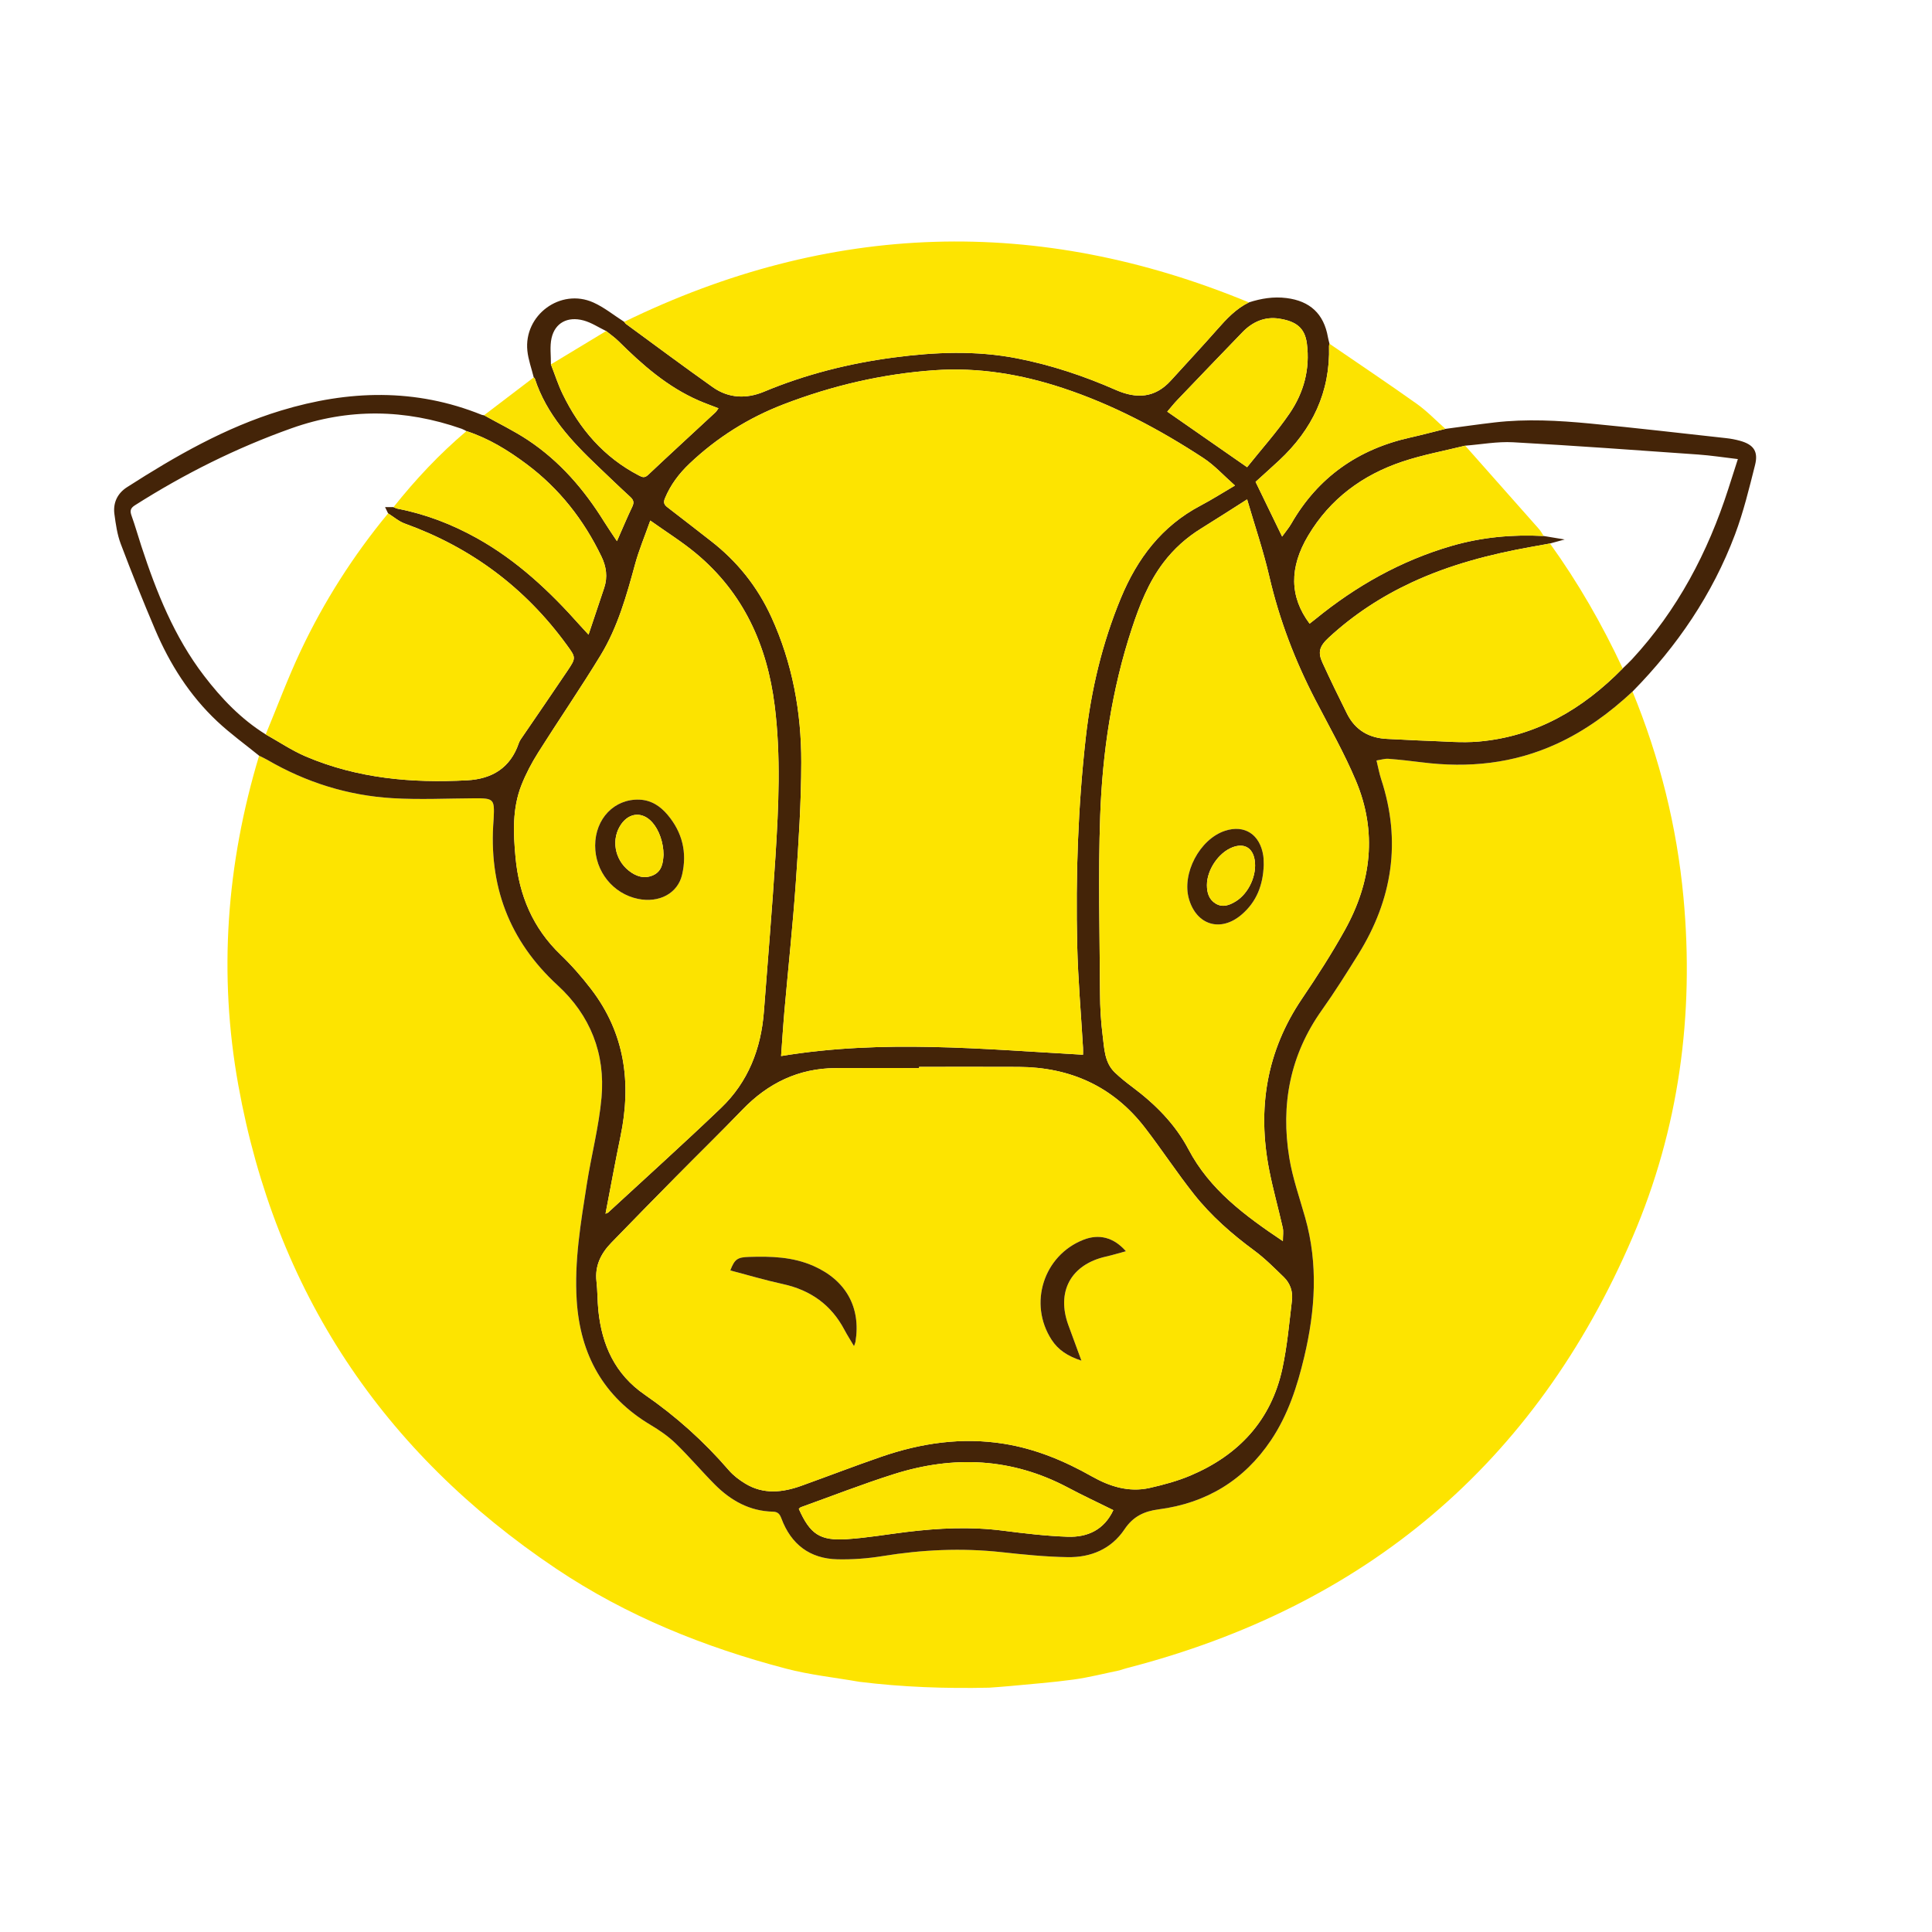 <?xml version="1.0" encoding="UTF-8"?> <svg xmlns="http://www.w3.org/2000/svg" id="Ebene_1" viewBox="0 0 800 800"><path d="M463.549,691.662c-6.338,1.296-12.629,2.931-19.024,3.805-8.862,1.211-17.801,1.864-26.71,2.726-2.728,.264-5.466,.429-8.199,.639-17.991,.405-35.936-.222-53.808-2.44-10.129-1.776-20.442-2.85-30.353-5.454-33.824-8.887-66.004-21.818-95.19-41.396-71.93-48.249-116.197-114.898-131.581-200.177-8.306-46.043-4.908-91.633,8.606-136.443,1.117,.56,2.267,1.062,3.345,1.689,16.076,9.352,33.436,14.811,51.943,15.904,11.268,.665,22.61,.1,33.919,.039,7.943-.043,8.32,.316,7.923,8.301-.011,.211-.026,.422-.042,.633-2.14,27.118,6.341,49.984,26.579,68.565,13.494,12.388,19.749,28.285,18.116,46.465-1.081,12.042-4.226,23.887-6.099,35.874-2.496,15.972-5.23,31.954-4.161,48.238,1.463,22.302,11.042,39.763,30.562,51.394,3.695,2.202,7.337,4.71,10.414,7.686,5.614,5.431,10.665,11.439,16.176,16.983,6.61,6.651,14.419,11.043,24.076,11.256,2.042,.045,2.839,.989,3.517,2.805,4,10.72,11.766,16.679,23.234,16.924,6.201,.132,12.499-.333,18.624-1.329,16.385-2.665,32.76-3.436,49.289-1.636,9.132,.995,18.313,1.938,27.484,2.071,9.546,.139,17.971-3.344,23.468-11.553,3.501-5.228,8.022-7.446,14.113-8.237,19.718-2.561,35.388-12.025,46.535-28.636,7.056-10.513,10.87-22.335,13.763-34.524,4.557-19.2,5.834-38.401,.376-57.673-2.324-8.204-5.197-16.337-6.57-24.708-3.618-22.053,.304-42.638,13.475-61.174,5.321-7.488,10.222-15.286,15.079-23.089,14.145-22.722,17.929-46.842,9.482-72.553-.781-2.376-1.22-4.863-1.928-7.744,1.902-.288,3.44-.807,4.93-.693,4.635,.355,9.26,.882,13.873,1.464,19.276,2.431,37.919,.536,55.772-7.631,11.777-5.388,22.016-12.908,31.431-21.671,11.241,27.381,18.369,55.799,21.104,85.266,4.511,48.599-1.836,95.82-21.082,140.662-40.281,93.852-110.68,152.944-209.453,178.455-1.014,.262-2.006,.608-3.008,.915Z" fill="#fde400"></path><path d="M675.987,286.364c-9.415,8.763-19.654,16.283-31.431,21.671-17.853,8.167-36.495,10.063-55.772,7.631-4.613-.582-9.238-1.109-13.873-1.464-1.489-.114-3.027,.405-4.93,.693,.707,2.88,1.147,5.368,1.928,7.744,8.448,25.711,4.663,49.831-9.482,72.553-4.857,7.803-9.758,15.601-15.079,23.089-13.171,18.537-17.093,39.121-13.475,61.174,1.373,8.37,4.247,16.504,6.57,24.708,5.458,19.272,4.182,38.473-.376,57.673-2.893,12.189-6.708,24.01-13.763,34.524-11.147,16.61-26.817,26.075-46.535,28.636-6.091,.791-10.612,3.009-14.113,8.237-5.497,8.209-13.922,11.692-23.468,11.553-9.171-.134-18.352-1.077-27.484-2.071-16.528-1.801-32.904-1.029-49.289,1.636-6.124,.996-12.423,1.461-18.624,1.329-11.468-.245-19.235-6.204-23.234-16.924-.678-1.816-1.475-2.76-3.517-2.805-9.657-.212-17.465-4.605-24.076-11.256-5.51-5.544-10.562-11.552-16.176-16.983-3.077-2.976-6.718-5.484-10.414-7.686-19.52-11.63-29.099-29.091-30.562-51.394-1.069-16.284,1.665-32.265,4.161-48.238,1.873-11.987,5.017-23.832,6.099-35.874,1.632-18.179-4.623-34.077-18.116-46.465-20.238-18.58-28.719-41.447-26.579-68.565,.017-.211,.032-.422,.042-.633,.397-7.985,.02-8.344-7.923-8.301-11.309,.061-22.651,.626-33.919-.039-18.507-1.093-35.867-6.551-51.943-15.904-1.078-.627-2.228-1.129-3.345-1.689-5.801-4.719-11.902-9.118-17.341-14.222-11.4-10.698-19.633-23.707-25.723-38.02-4.99-11.727-9.733-23.566-14.233-35.488-1.466-3.883-2.061-8.154-2.619-12.306-.629-4.679,1.251-8.607,5.211-11.146,20.106-12.894,40.777-24.76,63.788-31.742,27.845-8.449,55.644-9.339,83.127,1.788,.286,.116,.621,.112,.934,.163,6.064,3.395,12.365,6.43,18.141,10.259,13.165,8.726,23.277,20.435,31.562,33.793,1.625,2.621,3.393,5.153,5.328,8.078,2.297-5.209,4.204-9.788,6.342-14.257,.841-1.759,.544-2.8-.84-4.068-4.52-4.14-8.926-8.405-13.368-12.63-11.019-10.478-21.312-21.479-26.162-36.394-.058-.177-.281-.3-.427-.448-.905-3.668-2.25-7.29-2.638-11.012-1.544-14.801,13.719-26.081,27.283-20.033,4.557,2.032,8.554,5.32,12.807,8.034,.274,.314,.501,.693,.83,.934,11.935,8.732,23.791,17.577,35.859,26.122,6.547,4.635,13.938,4.898,21.174,1.877,17.269-7.211,35.192-11.717,53.714-14.168,17.077-2.259,34.089-2.97,51.118,.355,14.16,2.765,27.746,7.308,40.919,13.094,8.535,3.749,16.176,3.349,22.75-3.906,6.385-7.046,12.887-13.987,19.167-21.124,3.865-4.392,7.795-8.618,13.143-11.234,5.072-1.645,10.184-2.48,15.581-1.803,9.706,1.218,15.453,6.503,17.149,16.2,.16,.918,.426,1.817,.642,2.724-.065,.306-.194,.615-.185,.919,.555,19.07-6.935,34.63-20.714,47.436-3.164,2.94-6.389,5.815-9.704,8.827,3.617,7.456,7.179,14.8,10.989,22.653,1.507-2.095,2.806-3.606,3.783-5.304,11.069-19.249,27.648-30.85,49.183-35.674,4.91-1.1,9.775-2.402,14.66-3.611,6.794-.895,13.579-1.879,20.385-2.668,13.198-1.53,26.408-.805,39.559,.455,18.816,1.802,37.595,3.994,56.385,6.06,1.88,.207,3.765,.565,5.588,1.067,5.656,1.555,7.726,4.367,6.293,10.05-2.443,9.692-4.805,19.482-8.319,28.811-9.318,24.738-23.916,46.184-42.426,65.003ZM250.99,137.074c-3.114-1.497-6.091-3.501-9.37-4.384-6.618-1.783-11.808,1.026-13.229,7.298-.788,3.477-.222,7.26-.267,10.905,1.607,4.107,2.947,8.343,4.868,12.297,7.016,14.446,17.042,26.146,31.514,33.665,1.404,.729,2.37,1.191,3.833-.187,9.239-8.707,18.601-17.282,27.906-25.919,.487-.452,.816-1.076,1.267-1.684-2.913-1.137-5.605-2.084-8.214-3.222-12.946-5.646-23.317-14.774-33.199-24.576-1.557-1.544-3.398-2.802-5.108-4.192Zm388.213,84.866c2.675,.445,5.35,.89,8.698,1.446-2.515,.688-4.304,1.178-6.093,1.667-2.594,.47-5.188,.945-7.783,1.409-16.995,3.04-33.605,7.354-49.34,14.657-12.657,5.874-24.199,13.419-34.453,22.881-3.931,3.628-4.602,6.078-2.632,10.386,3.248,7.1,6.67,14.124,10.156,21.112,3.437,6.892,9.206,10.184,16.83,10.475,5.492,.21,10.978,.601,16.471,.771,7.062,.219,14.183,.929,21.182,.321,23.87-2.075,43.183-13.494,59.683-30.281,1.279-1.25,2.615-2.447,3.827-3.759,18.842-20.381,31.439-44.296,39.896-70.551,1.244-3.863,2.478-7.729,3.968-12.38-5.832-.682-11.126-1.511-16.452-1.887-25.526-1.803-51.051-3.675-76.6-5.076-6.575-.361-13.238,.898-19.861,1.413-8.677,2.161-17.541,3.767-25.992,6.603-16.524,5.544-29.934,15.381-39.016,30.635-7.853,13.192-7.778,25.285,.585,36.46,.817-.639,1.644-1.262,2.446-1.916,16.8-13.702,35.347-24.149,56.241-30.248,12.506-3.65,25.27-4.81,38.239-4.139Zm-476.259-11.947c.565,.22,1.111,.533,1.697,.646,11.615,2.247,22.502,6.446,32.816,12.19,16.581,9.235,30.176,22,42.665,36.074,1.08,1.217,2.2,2.397,3.578,3.893,2.289-6.827,4.426-13.121,6.507-19.433,1.467-4.451,.855-8.737-1.152-12.905-7.329-15.218-17.47-28.17-31.046-38.302-7.636-5.699-15.705-10.672-24.856-13.641-.657-.325-1.289-.724-1.976-.964-23.452-8.21-46.898-8.582-70.438-.22-22.867,8.123-44.399,18.894-64.862,31.892-1.937,1.23-2.112,2.348-1.396,4.341,1.496,4.165,2.692,8.436,4.071,12.644,6.23,19.019,13.604,37.488,25.904,53.572,7.235,9.461,15.364,17.987,25.576,24.321,5.515,3.076,10.808,6.675,16.585,9.135,21.364,9.099,43.884,11.102,66.813,9.87,10.328-.555,17.907-5.138,21.39-15.368,.365-1.073,1.111-2.033,1.763-2.99,6.119-8.988,12.31-17.928,18.369-26.956,3.657-5.449,3.557-5.5-.343-10.853-17.18-23.582-39.52-40.235-66.969-50.136-2.493-.899-4.629-2.79-6.931-4.22-.39-.806-.781-1.611-1.255-2.59h3.491Zm348.433-8.946c-4.642-4.095-8.459-8.355-13.083-11.381-18.26-11.953-37.466-22.126-58.277-29.004-17.232-5.696-34.88-8.632-53.054-7.359-21.541,1.509-42.373,6.373-62.508,14.119-14.566,5.604-27.573,13.778-38.916,24.529-4.338,4.112-7.884,8.79-10.194,14.378-.695,1.682-.413,2.63,1.012,3.713,5.978,4.543,11.854,9.219,17.802,13.802,11.018,8.49,19.456,19.022,25.246,31.675,8.729,19.077,12.416,39.305,12.386,60.077-.024,16.58-1.095,33.179-2.254,49.731-1.247,17.82-3.163,35.594-4.732,53.392-.534,6.056-.901,12.127-1.372,18.566,42.013-6.954,83.476-2.871,125.023-.545,0-1.251,.041-2.072-.006-2.888-.824-14.145-2.07-28.28-2.404-42.437-.676-28.679,.334-57.323,3.533-85.854,2.235-19.938,6.837-39.281,14.536-57.878,6.809-16.446,16.948-29.863,33.003-38.32,4.655-2.452,9.103-5.294,14.258-8.317Zm-130.794,240.724c0,.163-.001,.326-.002,.489-11.531,0-23.062-.06-34.592,.015-15.337,.1-27.962,6.234-38.533,17.198-9.099,9.438-18.483,18.6-27.694,27.93-8.916,9.032-17.811,18.086-26.638,27.205-4.281,4.423-6.872,9.536-6.13,15.997,.457,3.984,.368,8.029,.773,12.021,1.453,14.316,6.873,26.389,19.176,34.87,12.939,8.92,24.563,19.363,34.849,31.296,1.893,2.197,4.351,4.045,6.849,5.557,7.515,4.546,15.383,3.694,23.221,.871,11.026-3.97,21.966-8.184,33.042-12.005,16.512-5.696,33.419-8.184,50.861-5.379,13.007,2.091,24.932,7.059,36.328,13.497,7.46,4.215,15.401,6.723,23.996,4.779,5.74-1.298,11.518-2.856,16.919-5.148,19.917-8.454,33.384-22.827,38.003-44.312,1.993-9.269,2.838-18.796,3.958-28.235,.425-3.577-.714-7.023-3.361-9.579-3.945-3.808-7.837-7.759-12.232-10.996-9.257-6.817-17.856-14.341-24.973-23.322-7.082-8.936-13.343-18.518-20.307-27.553-13.167-17.084-30.885-25.068-52.281-25.182-13.744-.073-27.488-.014-41.232-.014Zm150.631,72.159c0-2.316,.295-3.989-.049-5.518-1.807-8.029-4.062-15.967-5.635-24.039-4.945-25.382-1.111-49.099,13.589-70.821,6.269-9.263,12.346-18.707,17.774-28.478,11.008-19.813,13.464-40.675,4.528-61.86-4.828-11.446-11.012-22.33-16.744-33.384-8.446-16.289-14.943-33.239-19.093-51.167-2.48-10.712-6.056-21.17-9.18-31.882-6.682,4.239-12.793,8.2-18.989,12.024-6.099,3.765-11.313,8.425-15.657,14.153-6.236,8.222-9.905,17.667-13.077,27.295-8.292,25.17-12.182,51.215-13.112,77.55-.865,24.494-.206,49.044-.071,73.568,.032,5.804,.351,11.645,1.092,17.397,.692,5.367,.709,11.159,5.044,15.328,2.275,2.187,4.775,4.163,7.305,6.058,9.424,7.059,17.681,15.307,23.169,25.73,8.788,16.691,23.181,27.361,39.105,38.046Zm-280.482-11.353c.693-.301,.915-.338,1.054-.466,15.618-14.418,31.424-28.641,46.778-43.335,11.251-10.768,16.581-24.519,17.756-39.933,1.632-21.401,3.436-42.791,4.782-64.21,1.307-20.795,2.278-41.623-.317-62.41-3.128-25.055-12.917-46.747-32.66-63.141-5.777-4.796-12.212-8.8-18.856-13.531-2.349,6.657-4.695,12.214-6.267,17.982-3.564,13.071-7.209,26.152-14.292,37.788-8.291,13.619-17.336,26.777-25.843,40.268-2.686,4.259-5.084,8.79-6.931,13.466-3.834,9.704-3.405,19.918-2.455,30.06,1.458,15.564,7.14,29.17,18.637,40.197,4.561,4.375,8.775,9.196,12.627,14.213,14.038,18.285,16.792,38.91,12.199,61.006-2.189,10.533-4.103,21.124-6.211,32.045Zm210.273,122.74c-6.285-3.113-12.599-6.051-18.74-9.315-23.261-12.365-47.449-13.41-72.159-5.582-12.964,4.107-25.655,9.075-38.462,13.675-.345,.124-.606,.478-.874,.698,4.697,10.468,8.688,13.263,19.909,12.542,8.302-.533,16.544-1.982,24.817-2.988,13.258-1.613,26.509-2.243,39.838-.528,8.892,1.144,17.834,2.203,26.781,2.512,8.214,.284,15.073-2.857,18.89-11.013Zm55.392-431.863c6.042-7.567,12.354-14.575,17.616-22.299,5.842-8.576,8.511-18.312,7.136-28.902-.864-6.653-4.608-9.224-11.498-10.317-5.883-.933-11.037,1.343-15.177,5.626-9.043,9.356-18.048,18.748-27.042,28.151-1.373,1.435-2.603,3.007-4.093,4.741,10.832,7.537,21.481,14.946,33.057,23.001Z" fill="#442408"></path><path d="M517.136,125.219c-5.348,2.617-9.278,6.842-13.143,11.234-6.28,7.137-12.782,14.079-19.167,21.124-6.574,7.255-14.215,7.655-22.75,3.906-13.173-5.787-26.759-10.329-40.919-13.094-17.029-3.325-34.041-2.614-51.118-.355-18.523,2.45-36.446,6.957-53.714,14.168-7.236,3.021-14.627,2.759-21.174-1.877-12.068-8.545-23.924-17.39-35.859-26.122-.328-.24-.555-.619-.83-.934,85.018-41.455,171.24-44.204,258.674-8.05Z" fill="#fde401"></path><path d="M598.52,177.586c-4.886,1.209-9.75,2.512-14.66,3.611-21.535,4.824-38.115,16.425-49.183,35.674-.976,1.698-2.276,3.209-3.783,5.304-3.81-7.853-7.372-15.197-10.989-22.653,3.316-3.012,6.541-5.887,9.704-8.827,13.778-12.806,21.268-28.365,20.714-47.436-.009-.304,.12-.612,.185-.919,12.071,8.273,24.239,16.41,36.163,24.89,4.253,3.025,7.917,6.879,11.849,10.355Z" fill="#fce301"></path><path d="M221.01,156.281c.146,.148,.37,.271,.427,.448,4.85,14.915,15.143,25.916,26.162,36.394,4.443,4.224,8.848,8.49,13.368,12.63,1.384,1.268,1.682,2.31,.84,4.068-2.138,4.469-4.045,9.048-6.342,14.257-1.935-2.925-3.702-5.457-5.328-8.078-8.285-13.358-18.397-25.068-31.562-33.793-5.776-3.828-12.077-6.863-18.141-10.259,6.858-5.223,13.716-10.446,20.575-15.669Z" fill="#fbe201"></path><path d="M511.376,201.047c-5.155,3.022-9.604,5.865-14.258,8.317-16.055,8.457-26.194,21.874-33.003,38.32-7.699,18.597-12.301,37.94-14.536,57.878-3.198,28.531-4.208,57.175-3.533,85.854,.334,14.157,1.58,28.291,2.404,42.437,.048,.816,.006,1.637,.006,2.888-41.547-2.326-83.01-6.409-125.023,.545,.471-6.439,.838-12.51,1.372-18.566,1.569-17.799,3.485-35.572,4.732-53.392,1.158-16.552,2.23-33.151,2.254-49.731,.03-20.772-3.657-40.999-12.386-60.077-5.789-12.653-14.227-23.185-25.246-31.675-5.948-4.583-11.824-9.259-17.802-13.802-1.426-1.083-1.707-2.032-1.012-3.713,2.31-5.587,5.855-10.266,10.194-14.378,11.344-10.751,24.35-18.925,38.916-24.529,20.136-7.746,40.967-12.61,62.508-14.119,18.175-1.273,35.823,1.664,53.054,7.359,20.811,6.879,40.017,17.052,58.277,29.004,4.624,3.027,8.44,7.287,13.083,11.381Z" fill="#fde400"></path><path d="M380.582,441.771c13.744,0,27.488-.059,41.232,.014,21.396,.114,39.114,8.098,52.281,25.182,6.964,9.035,13.225,18.617,20.307,27.553,7.117,8.981,15.715,16.505,24.973,23.322,4.396,3.237,8.287,7.188,12.232,10.996,2.648,2.556,3.786,6.002,3.361,9.579-1.12,9.439-1.965,18.966-3.958,28.235-4.62,21.485-18.086,35.858-38.003,44.312-5.4,2.292-11.179,3.85-16.919,5.148-8.595,1.944-16.536-.564-23.996-4.779-11.396-6.438-23.321-11.405-36.328-13.497-17.442-2.804-34.349-.316-50.861,5.379-11.076,3.821-22.016,8.035-33.042,12.005-7.838,2.822-15.706,3.674-23.221-.871-2.498-1.511-4.956-3.36-6.849-5.557-10.286-11.933-21.91-22.376-34.849-31.296-12.303-8.482-17.724-20.555-19.176-34.87-.405-3.992-.316-8.037-.773-12.021-.742-6.46,1.849-11.574,6.13-15.997,8.827-9.119,17.722-18.173,26.638-27.205,9.211-9.33,18.595-18.493,27.694-27.93,10.571-10.964,23.195-17.098,38.533-17.198,11.53-.075,23.061-.015,34.592-.015,0-.163,.001-.326,.002-.489Zm-26.949,115.642c.357-1.055,.546-1.432,.61-1.83,2.31-14.332-4.036-25.459-17.341-31.355-8.62-3.82-17.57-4.053-26.695-3.773-4.805,.147-5.996,.866-7.809,5.603,7.253,1.901,14.438,4.049,21.744,5.639,11.443,2.49,20.024,8.56,25.512,18.957,1.123,2.128,2.438,4.155,3.978,6.76Zm94.165,6.006c-2-5.443-3.688-10.036-5.377-14.629-5.129-13.947,1.025-25.193,15.529-28.467,2.719-.614,5.392-1.436,8.272-2.213-5.045-5.76-11.119-7.3-17.624-4.738-16.5,6.501-22.843,26.443-13.163,41.385,2.737,4.225,6.632,6.792,12.362,8.661Z" fill="#fde400"></path><path d="M531.213,513.93c-15.924-10.685-30.317-21.356-39.105-38.046-5.488-10.423-13.745-18.671-23.169-25.73-2.53-1.895-5.031-3.87-7.305-6.058-4.335-4.169-4.352-9.961-5.044-15.328-.741-5.752-1.06-11.592-1.092-17.397-.135-24.524-.795-49.075,.071-73.568,.93-26.335,4.82-52.38,13.112-77.55,3.172-9.629,6.84-19.073,13.077-27.295,4.344-5.728,9.558-10.387,15.657-14.153,6.195-3.824,12.307-7.785,18.989-12.024,3.124,10.712,6.7,21.17,9.18,31.882,4.15,17.928,10.648,34.878,19.093,51.167,5.732,11.055,11.916,21.938,16.744,33.384,8.936,21.185,6.48,42.046-4.528,61.86-5.429,9.771-11.506,19.214-17.774,28.478-14.7,21.722-18.534,45.439-13.589,70.821,1.573,8.072,3.828,16.009,5.635,24.039,.344,1.529,.049,3.202,.049,5.518Zm-7.927-155.775c-.057-1.262-.003-2.54-.188-3.782-1.324-8.851-7.737-13.021-15.856-10.356-10.475,3.438-18.006,17.731-14.909,28.293,3.165,10.793,13.074,13.758,21.656,6.528,6.432-5.418,9.021-12.5,9.297-20.682Z" fill="#fce400"></path><path d="M250.73,502.577c2.107-10.921,4.021-21.511,6.211-32.045,4.593-22.096,1.839-42.721-12.199-61.006-3.852-5.017-8.065-9.838-12.627-14.213-11.497-11.028-17.179-24.633-18.637-40.197-.95-10.142-1.379-20.355,2.455-30.06,1.848-4.676,4.246-9.208,6.931-13.466,8.507-13.491,17.553-26.649,25.843-40.268,7.084-11.636,10.728-24.717,14.292-37.788,1.573-5.768,3.918-11.325,6.267-17.982,6.644,4.731,13.079,8.734,18.856,13.531,19.743,16.394,29.532,38.086,32.66,63.141,2.595,20.787,1.624,41.615,.317,62.41-1.346,21.419-3.15,42.809-4.782,64.21-1.175,15.413-6.505,29.165-17.756,39.933-15.354,14.694-31.16,28.917-46.778,43.335-.139,.128-.361,.165-1.054,.466Zm-4.29-152.421c-.015,10.709,7.41,19.929,17.758,22.051,8.733,1.79,16.425-2.25,18.24-9.986,2.159-9.2,.099-17.597-6.014-24.84-3.008-3.564-6.756-6.074-11.631-6.264-10.392-.405-18.338,7.861-18.354,19.039Z" fill="#fce300"></path><path d="M160.707,212.583c2.302,1.43,4.438,3.321,6.931,4.22,27.449,9.901,49.789,26.553,66.969,50.136,3.9,5.353,3.999,5.404,.343,10.853-6.059,9.028-12.249,17.968-18.369,26.956-.651,.957-1.397,1.917-1.763,2.99-3.483,10.229-11.062,14.813-21.39,15.368-22.929,1.232-45.449-.772-66.813-9.87-5.777-2.461-11.07-6.059-16.586-9.136,4.815-11.594,9.185-23.398,14.543-34.735,9.646-20.407,21.737-39.351,36.134-56.781Z" fill="#fde400"></path><path d="M671.922,276.784c-16.5,16.787-35.814,28.207-59.683,30.281-6.999,.608-14.121-.102-21.182-.321-5.493-.17-10.979-.561-16.471-.771-7.624-.291-13.393-3.583-16.83-10.475-3.485-6.988-6.908-14.011-10.156-21.112-1.97-4.308-1.3-6.758,2.632-10.386,10.255-9.463,21.796-17.007,34.453-22.881,15.734-7.302,32.345-11.617,49.34-14.657,2.595-.464,5.189-.939,7.783-1.409,11.717,16.267,21.636,33.579,30.115,51.731Z" fill="#fce400"></path><path d="M606.7,184.544c10.196,11.504,20.4,23.001,30.573,34.525,.756,.856,1.29,1.909,1.928,2.87-12.967-.672-25.732,.489-38.238,4.139-20.895,6.098-39.441,16.546-56.241,30.248-.802,.654-1.629,1.277-2.446,1.916-8.362-11.175-8.438-23.268-.585-36.46,9.081-15.255,22.491-25.091,39.016-30.635,8.451-2.835,17.315-4.441,25.992-6.603Z" fill="#fce301"></path><path d="M162.944,209.993c9.095-11.428,19.04-22.04,30.208-31.478,9.151,2.969,17.22,7.942,24.856,13.641,13.576,10.132,23.718,23.085,31.046,38.302,2.007,4.168,2.619,8.454,1.152,12.905-2.081,6.312-4.218,12.605-6.507,19.433-1.377-1.497-2.498-2.677-3.578-3.893-12.489-14.074-26.084-26.839-42.665-36.074-10.314-5.744-21.201-9.943-32.816-12.19-.585-.113-1.132-.426-1.697-.646Z" fill="#fce300"></path><path d="M461.003,625.317c-3.816,8.157-10.676,11.297-18.89,11.013-8.947-.309-17.89-1.367-26.781-2.512-13.328-1.715-26.58-1.085-39.838,.528-8.273,1.006-16.515,2.455-24.817,2.988-11.221,.721-15.212-2.074-19.909-12.542,.268-.22,.529-.575,.874-.698,12.807-4.599,25.498-9.568,38.462-13.675,24.71-7.828,48.898-6.783,72.159,5.582,6.141,3.264,12.455,6.202,18.74,9.315Z" fill="#fce300"></path><path d="M250.99,137.074c1.71,1.39,3.551,2.648,5.108,4.192,9.882,9.802,20.253,18.93,33.199,24.576,2.609,1.138,5.301,2.085,8.214,3.222-.451,.609-.78,1.232-1.267,1.684-9.304,8.637-18.667,17.212-27.906,25.919-1.463,1.378-2.429,.917-3.833,.187-14.472-7.52-24.498-19.219-31.514-33.665-1.92-3.954-3.261-8.19-4.868-12.297,7.622-4.606,15.244-9.213,22.866-13.819Z" fill="#fce300"></path><path d="M516.395,193.454c-11.577-8.055-22.226-15.464-33.057-23.001,1.49-1.734,2.72-3.306,4.093-4.741,8.994-9.403,17.999-18.795,27.042-28.151,4.14-4.283,9.295-6.559,15.177-5.626,6.89,1.093,10.634,3.664,11.498,10.317,1.375,10.59-1.294,20.326-7.136,28.902-5.262,7.724-11.573,14.732-17.616,22.299Z" fill="#fce300"></path><path d="M353.633,557.413c-1.54-2.605-2.855-4.632-3.978-6.76-5.488-10.396-14.069-16.467-25.512-18.957-7.306-1.59-14.491-3.737-21.744-5.639,1.813-4.738,3.004-5.456,7.809-5.603,9.126-.28,18.075-.047,26.695,3.773,13.305,5.896,19.651,17.024,17.341,31.355-.064,.398-.253,.775-.61,1.83Z" fill="#442507"></path><path d="M447.798,563.419c-5.73-1.87-9.625-4.437-12.362-8.661-9.68-14.942-3.337-34.884,13.163-41.385,6.504-2.563,12.579-1.022,17.624,4.738-2.881,.776-5.553,1.599-8.272,2.213-14.505,3.274-20.658,14.52-15.529,28.467,1.689,4.593,3.377,9.187,5.377,14.629Z" fill="#442407"></path><path d="M523.286,358.155c-.276,8.182-2.865,15.264-9.297,20.682-8.583,7.23-18.491,4.265-21.656-6.528-3.098-10.562,4.434-24.854,14.909-28.293,8.119-2.665,14.531,1.505,15.856,10.356,.186,1.242,.132,2.521,.188,3.782Zm-23.527,8.389c.02,3.1,.813,5.913,3.621,7.609,2.919,1.763,5.691,.69,8.313-.911,5.39-3.292,8.872-10.943,7.836-17.166-.848-5.091-4.398-7.088-9.243-5.2-5.757,2.243-10.536,9.364-10.527,15.668Z" fill="#452507"></path><path d="M246.44,350.155c.016-11.178,7.961-19.444,18.354-19.039,4.875,.19,8.623,2.7,11.631,6.264,6.113,7.243,8.172,15.64,6.014,24.84-1.815,7.736-9.507,11.776-18.24,9.986-10.348-2.121-17.773-11.342-17.758-22.051Zm28.318,3.824c-.024-5.161-1.884-10.355-4.704-13.495-3.983-4.434-9.392-4.098-12.826,.797-4.214,6.008-2.841,14.532,3.162,19.263,2.99,2.356,6.382,3.502,10.023,1.888,3.746-1.66,4.134-5.262,4.345-8.453Z" fill="#442407"></path><path d="M499.759,366.544c-.01-6.304,4.77-13.425,10.527-15.668,4.845-1.888,8.395,.109,9.243,5.2,1.037,6.224-2.445,13.874-7.836,17.166-2.623,1.602-5.395,2.675-8.313,.911-2.808-1.696-3.6-4.509-3.621-7.609Z" fill="#fae100"></path><path d="M274.758,353.979c-.211,3.19-.599,6.792-4.345,8.453-3.641,1.614-7.033,.468-10.023-1.888-6.002-4.731-7.376-13.255-3.162-19.263,3.434-4.895,8.843-5.231,12.826-.797,2.82,3.139,4.68,8.334,4.704,13.495Z" fill="#fae100"></path></svg> 